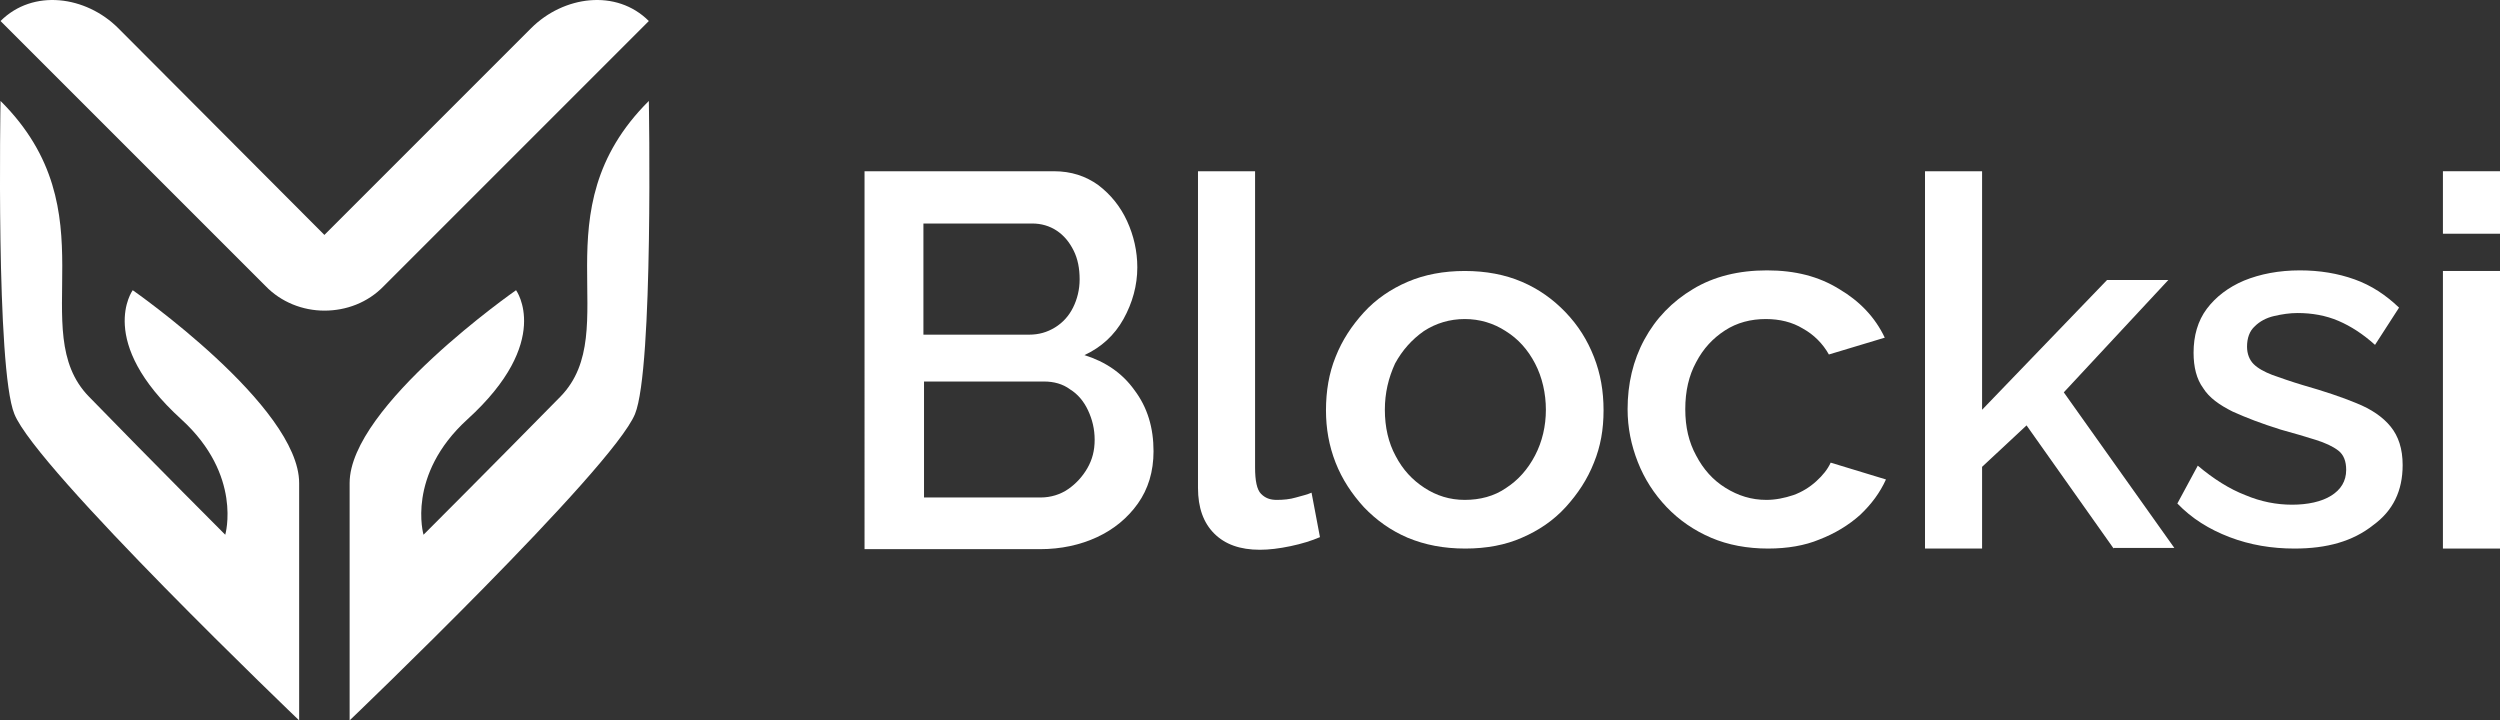 <svg xmlns="http://www.w3.org/2000/svg" id="Layer_1" data-name="Layer 1" viewBox="0 0 416.09 119.9"><rect x="0" y="0" width="416.09" height="119.9" fill="#333333" stroke="none"/><defs><style>      .cls-1 {        fill: #fff;      }    </style></defs><g><path class="cls-1" d="m49.79,119.9v-39.5c0-12.8-27.7-32.1-27.7-32.1,0,0-6.2,8.5,8.1,21.5,10.2,9.3,7.3,19.2,7.3,19.2,0,0-11.7-11.7-22.7-23C4.09,55,18.59,35.2.09,16.8c0,0-.8,44.5,2.3,52.1,3.6,9.1,47.4,51,47.4,51Z"></path><path class="cls-1" d="m58.19,119.9v-39.5c0-12.8,27.7-32.1,27.7-32.1,0,0,6.2,8.5-8.1,21.5-10.2,9.3-7.3,19.2-7.3,19.2,0,0,11.7-11.7,22.8-23,10.7-11-3.8-30.8,14.7-49.2,0,0,.8,44.5-2.3,52.1-3.7,9.1-47.5,51-47.5,51Z"></path><path class="cls-1" d="m53.99,51.7c3.6,0,7.2-1.3,9.9-4.1L107.99,3.5h0c-5.4-5.4-14.2-4.2-19.6,1.2l-34.4,34.4L19.69,4.7C14.29-.7,5.49-1.9.09,3.5H.09l44.1,44.1c2.6,2.7,6.2,4.1,9.8,4.1Z"></path></g><g><path class="cls-1" d="m191.99,75.1c0,3.4-.9,6.3-2.6,8.7-1.7,2.4-4,4.3-6.8,5.6-2.8,1.3-6,2-9.5,2h-29.2V28.5h31.5c2.9,0,5.3.8,7.4,2.3,2.1,1.6,3.7,3.6,4.8,6s1.7,5,1.7,7.7c0,3-.8,5.9-2.3,8.6s-3.7,4.7-6.5,6c3.5,1.1,6.3,3,8.3,5.8,2.2,2.9,3.2,6.3,3.2,10.2Zm-38.3-38.1v18.7h17.6c1.6,0,3-.4,4.3-1.2,1.3-.8,2.3-1.9,3-3.3s1.1-3,1.1-4.7c0-1.8-.3-3.4-1-4.8-.7-1.4-1.6-2.5-2.8-3.3s-2.6-1.2-4.1-1.2h-18.1v-.2Zm28.5,36.2c0-1.8-.4-3.4-1.1-4.9-.7-1.5-1.7-2.7-3-3.5-1.2-.9-2.7-1.3-4.3-1.3h-20v19.3h19.4c1.7,0,3.3-.5,4.6-1.4s2.4-2.1,3.2-3.5c.8-1.4,1.2-2.9,1.2-4.7Z"></path><path class="cls-1" d="m199.39,28.5h9.5v49.3c0,2.2.3,3.7,1,4.4.7.7,1.5,1,2.6,1s2.2-.1,3.2-.4c1.1-.3,1.9-.5,2.6-.8l1.4,7.4c-1.4.6-3,1.1-4.9,1.5s-3.6.6-5.1.6c-3.3,0-5.8-.9-7.6-2.7-1.8-1.8-2.7-4.3-2.7-7.6V28.5Z"></path><path class="cls-1" d="m243.89,91.3c-3.6,0-6.7-.6-9.6-1.8-2.8-1.2-5.2-2.9-7.3-5.1-2-2.2-3.6-4.6-4.7-7.4-1.1-2.8-1.6-5.7-1.6-8.7,0-3.2.5-6.2,1.6-8.9,1.1-2.8,2.7-5.2,4.7-7.4,2-2.2,4.5-3.9,7.3-5.1s6-1.8,9.5-1.8,6.7.6,9.5,1.8c2.8,1.2,5.2,2.9,7.3,5.1,2.1,2.2,3.6,4.6,4.7,7.4s1.6,5.7,1.6,8.9-.5,6-1.6,8.7c-1.1,2.8-2.7,5.2-4.7,7.4-2,2.2-4.5,3.9-7.3,5.1-2.7,1.2-5.9,1.8-9.4,1.8Zm-13.4-23.1c0,2.9.6,5.5,1.8,7.7,1.2,2.3,2.8,4,4.8,5.3s4.2,2,6.7,2,4.9-.6,6.9-2c2-1.3,3.6-3.1,4.8-5.4,1.2-2.3,1.8-4.9,1.8-7.6s-.6-5.4-1.8-7.7c-1.2-2.3-2.8-4.1-4.9-5.4-2-1.3-4.3-2-6.8-2s-4.8.7-6.8,2c-2,1.4-3.6,3.2-4.8,5.4-1.1,2.4-1.7,4.9-1.7,7.7Z"></path><path class="cls-1" d="m294.29,91.3c-3.5,0-6.7-.6-9.5-1.8-2.8-1.2-5.3-2.9-7.4-5.1s-3.7-4.7-4.8-7.5c-1.1-2.8-1.7-5.7-1.7-8.8,0-4.2.9-8.1,2.8-11.6s4.6-6.3,8.1-8.4,7.6-3.1,12.3-3.1,8.6,1,12,3.1c3.4,2,6,4.7,7.6,8.1l-9.3,2.8c-1-1.8-2.5-3.3-4.3-4.3-1.8-1.1-3.9-1.6-6.2-1.6-2.5,0-4.8.6-6.8,1.9s-3.6,3-4.8,5.3c-1.2,2.2-1.8,4.8-1.8,7.8s.6,5.5,1.8,7.7c1.2,2.3,2.8,4.1,4.9,5.4s4.3,2,6.8,2c1.5,0,3-.3,4.5-.8,1.4-.5,2.7-1.3,3.8-2.3,1.1-1,1.9-2,2.4-3.1l9.2,2.8c-1,2.2-2.4,4.1-4.3,5.9-1.9,1.7-4.2,3.1-6.8,4.1-2.4,1-5.3,1.5-8.5,1.5Z"></path><path class="cls-1" d="m351.79,91.3l-14.5-20.5-7.4,6.9v13.6h-9.5V28.5h9.5v39.7l20.8-21.6h10.2l-17.4,18.7,18.4,25.9h-10.1v.1Z"></path><path class="cls-1" d="m381.89,91.3c-3.8,0-7.4-.6-10.8-1.9s-6.3-3.1-8.7-5.6l3.4-6.3c2.6,2.2,5.3,3.9,7.9,4.9,2.6,1.1,5.2,1.6,7.8,1.6s4.9-.5,6.5-1.5,2.5-2.4,2.5-4.3c0-1.4-.4-2.5-1.3-3.2s-2.2-1.3-3.8-1.8c-1.6-.5-3.6-1.1-5.8-1.7-3.2-1-5.8-2-8-3-2.2-1.1-3.9-2.3-4.9-3.9-1.1-1.5-1.6-3.5-1.6-5.9,0-2.8.7-5.3,2.2-7.3s3.6-3.6,6.2-4.7c2.7-1.1,5.8-1.7,9.3-1.7,3.3,0,6.3.5,9.1,1.5,2.8,1,5.2,2.6,7.4,4.7l-4,6.2c-2-1.8-4-3.1-6.1-4s-4.4-1.3-6.8-1.3c-1.3,0-2.6.2-3.9.5s-2.4.9-3.2,1.7c-.9.8-1.3,2-1.3,3.4,0,1.2.4,2.2,1.1,2.9.7.7,1.8,1.3,3.1,1.8,1.4.5,3.1,1.1,5.1,1.7,3.5,1,6.5,2,8.9,3,2.5,1,4.4,2.3,5.7,3.9,1.3,1.6,2,3.7,2,6.4,0,4.3-1.6,7.6-4.9,10-3.4,2.7-7.7,3.9-13.1,3.9Z"></path><path class="cls-1" d="m406.59,38.9v-10.4h9.5v10.4h-9.5Zm0,52.4v-46.2h9.5v46.2h-9.5Z"></path></g></svg>